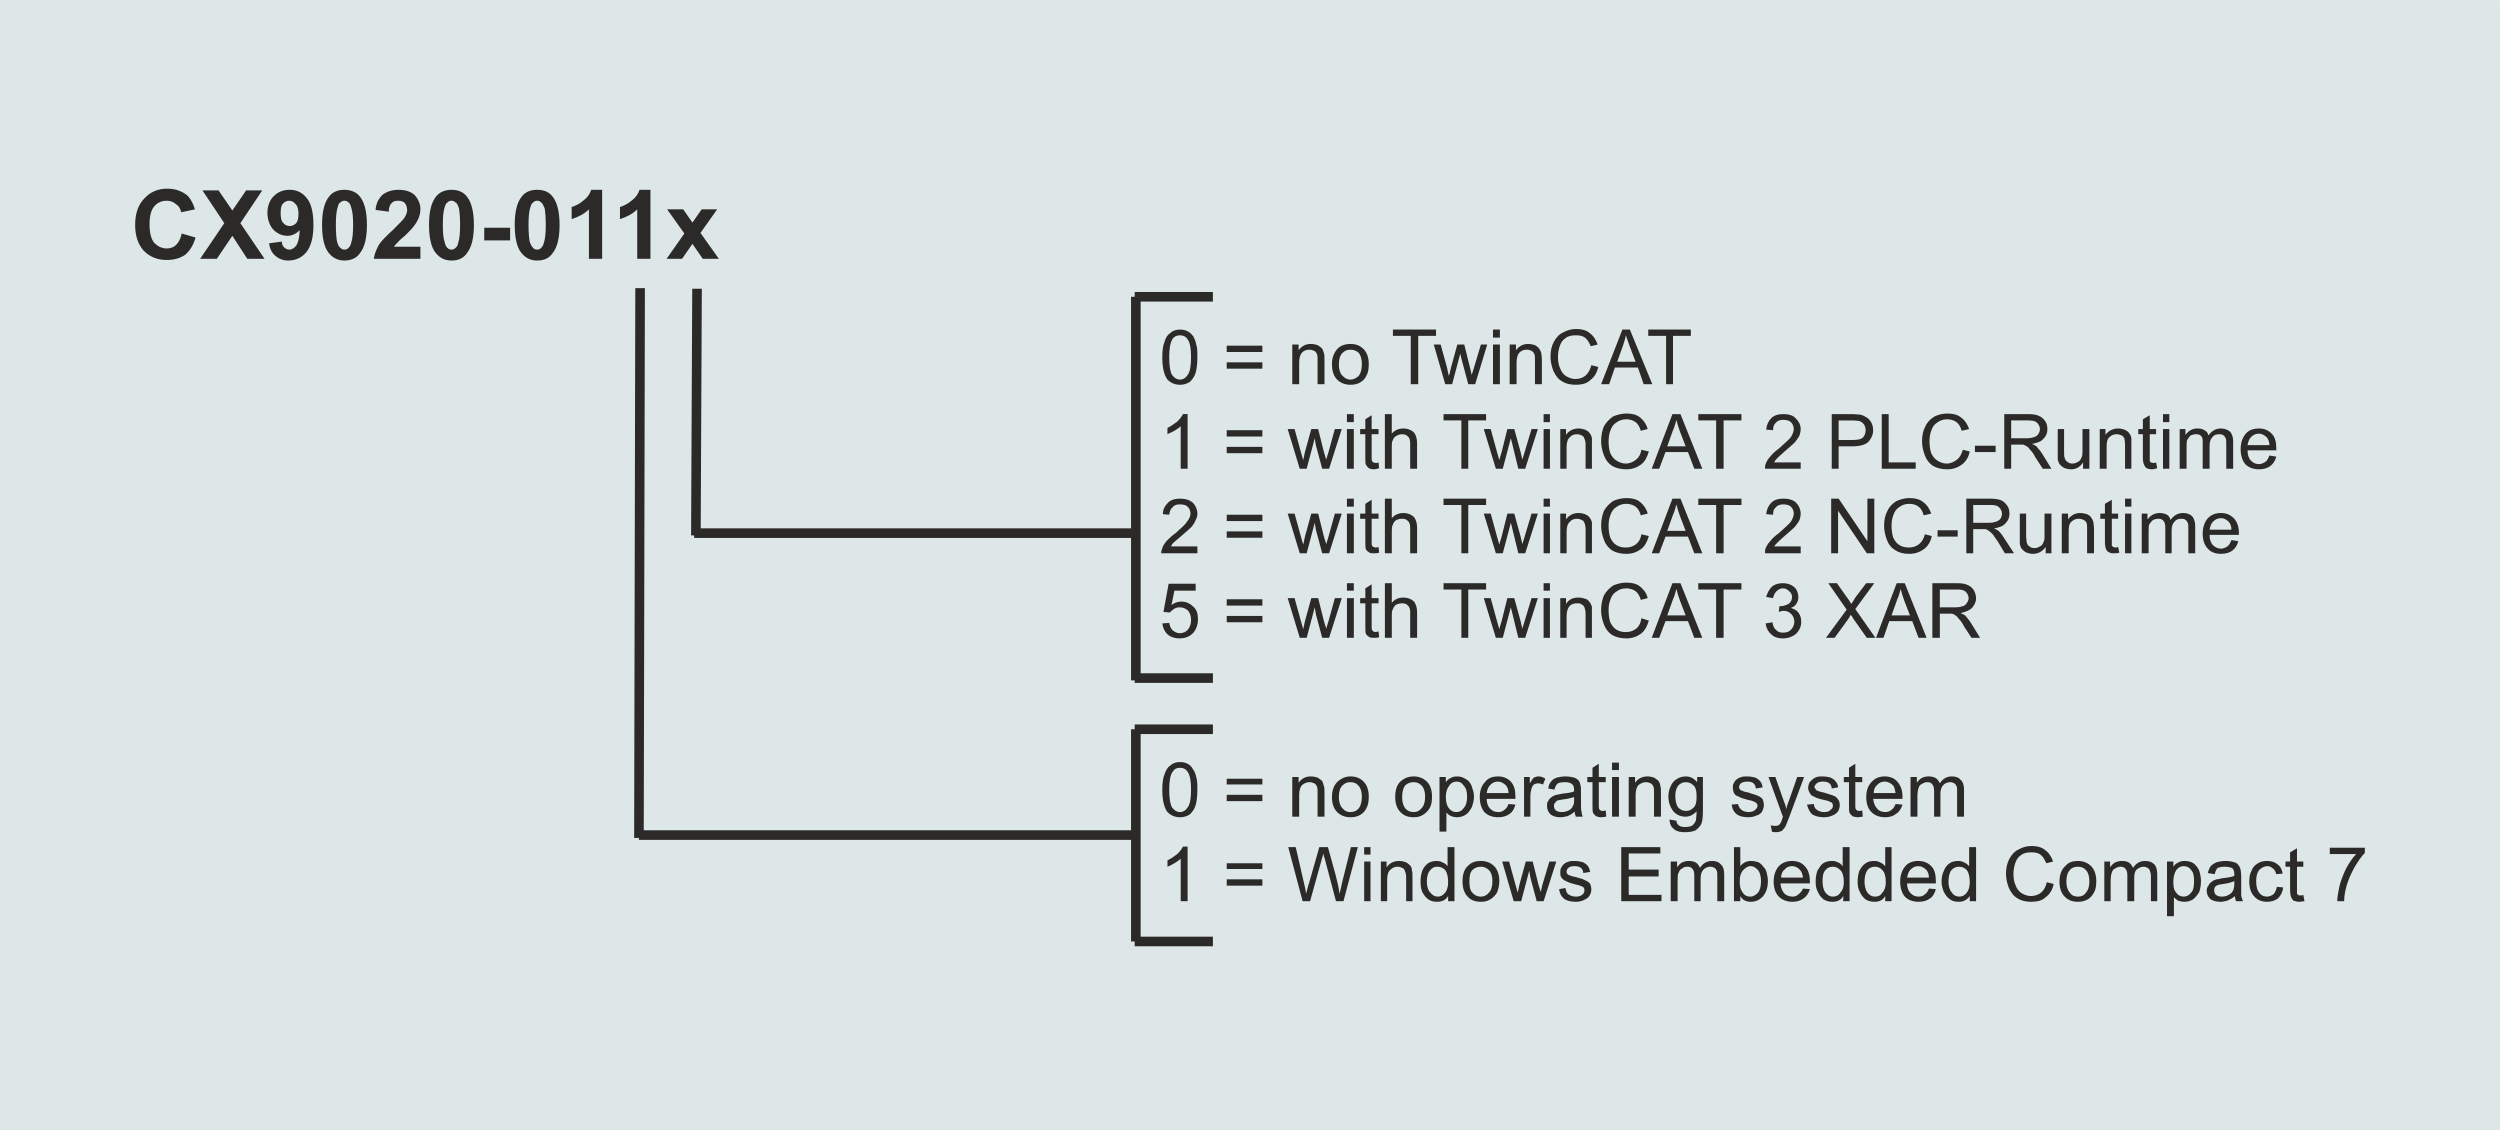 <?xml version="1.0" encoding="UTF-8"?>
<!DOCTYPE svg PUBLIC "-//W3C//DTD SVG 1.1//EN" "http://www.w3.org/Graphics/SVG/1.1/DTD/svg11.dtd">
<!-- Creator: CorelDRAW X6 -->
<svg xmlns="http://www.w3.org/2000/svg" xml:space="preserve" width="9.187cm" height="4.153cm" version="1.1" style="shape-rendering:geometricPrecision; text-rendering:geometricPrecision; image-rendering:optimizeQuality; fill-rule:evenodd; clip-rule:evenodd"
viewBox="0 0 4347 1965"
 xmlns:xlink="http://www.w3.org/1999/xlink">
 <defs>
  <style type="text/css">
   <![CDATA[
    .str0 {stroke:#2B2A29;stroke-width:16.692}
    .fil2 {fill:none}
    .fil0 {fill:#DEE7E7}
    .fil1 {fill:#2B2A29;fill-rule:nonzero}
   ]]>
  </style>
 </defs>
 <g id="Ebene_x0020_1">
  <g id="_2089418928">
   <polygon class="fil0" points="0,0 4347,0 4347,1965 0,1965 "/>
   <g>
    <path class="fil1" d="M316 406l24 7c-4,14 -10,23 -18,30 -9,6 -19,9 -32,9 -16,0 -29,-5 -40,-16 -10,-11 -15,-26 -15,-45 0,-19 5,-35 16,-46 10,-11 23,-17 40,-17 15,0 27,5 36,13 5,6 9,13 12,23l-24 5c-1,-6 -4,-11 -9,-14 -4,-4 -10,-6 -16,-6 -9,0 -16,3 -22,10 -5,6 -8,16 -8,31 0,15 3,26 8,32 6,6 13,10 22,10 6,0 12,-2 16,-6 5,-5 8,-11 10,-20zm32 44l42 -62 -38 -57 28 0 24 35 24 -35 28 0 -38 57 42 62 -30 0 -26 -40 -27 40 -29 0zm120 -27l22 -3c0,5 2,8 4,10 2,2 5,4 9,4 5,0 9,-3 12,-7 3,-4 6,-14 6,-27 -5,6 -13,10 -21,10 -10,0 -18,-4 -25,-11 -6,-7 -10,-17 -10,-29 0,-12 4,-22 11,-29 7,-7 16,-11 28,-11 12,0 22,5 29,14 8,9 12,25 12,47 0,21 -4,37 -12,47 -8,10 -19,15 -32,15 -9,0 -16,-3 -22,-8 -6,-5 -10,-12 -11,-22zm51 -51c0,-7 -1,-13 -5,-17 -3,-4 -7,-6 -11,-6 -5,0 -8,2 -11,5 -3,3 -4,9 -4,16 0,8 1,14 4,17 3,4 7,6 12,6 4,0 8,-2 11,-5 3,-4 4,-9 4,-16zm80 -42c11,0 21,4 27,12 8,10 12,27 12,49 0,23 -4,39 -12,49 -6,9 -16,13 -27,13 -12,0 -21,-5 -28,-14 -7,-9 -11,-25 -11,-48 0,-23 4,-39 12,-49 6,-8 15,-12 27,-12zm0 19c-3,0 -5,1 -7,3 -3,1 -4,5 -5,9 -2,6 -3,16 -3,30 0,14 1,24 2,29 2,6 3,9 6,11 2,2 4,3 7,3 3,0 5,-1 7,-3 2,-2 4,-5 5,-10 2,-6 3,-16 3,-30 0,-14 -1,-23 -3,-29 -1,-5 -3,-9 -5,-10 -2,-2 -4,-3 -7,-3zm132 80l0 21 -81 0c1,-8 4,-15 8,-23 4,-7 13,-16 26,-28 10,-10 17,-17 19,-20 3,-5 5,-9 5,-14 0,-5 -2,-9 -4,-12 -3,-3 -7,-4 -12,-4 -5,0 -8,1 -11,4 -3,3 -5,8 -5,15l-23 -3c1,-12 6,-21 13,-27 7,-5 16,-8 27,-8 12,0 21,3 28,9 6,7 10,15 10,24 0,6 -1,11 -3,16 -2,5 -5,10 -9,15 -3,4 -8,9 -15,16 -8,6 -12,11 -14,13 -2,2 -4,4 -5,6l46 0zm54 -99c12,0 21,4 27,12 8,10 12,27 12,49 0,23 -4,39 -12,49 -6,9 -15,13 -27,13 -12,0 -21,-5 -28,-14 -7,-9 -11,-25 -11,-48 0,-23 4,-39 12,-49 6,-8 16,-12 27,-12zm0 19c-3,0 -5,1 -7,3 -2,1 -4,5 -5,9 -2,6 -3,16 -3,30 0,14 1,24 3,29 1,6 3,9 5,11 2,2 4,3 7,3 3,0 5,-1 7,-3 3,-2 4,-5 5,-10 2,-6 3,-16 3,-30 0,-14 -1,-23 -2,-29 -2,-5 -3,-9 -6,-10 -2,-2 -4,-3 -7,-3zm57 69l0 -22 45 0 0 22 -45 0zm92 -88c12,0 21,4 27,12 8,10 12,27 12,49 0,23 -4,39 -12,49 -6,9 -15,13 -27,13 -12,0 -21,-5 -28,-14 -7,-9 -11,-25 -11,-48 0,-23 4,-39 12,-49 6,-8 15,-12 27,-12zm0 19c-3,0 -5,1 -7,3 -2,1 -4,5 -5,9 -2,6 -3,16 -3,30 0,14 1,24 2,29 2,6 4,9 6,11 2,2 4,3 7,3 3,0 5,-1 7,-3 2,-2 4,-5 5,-10 2,-6 3,-16 3,-30 0,-14 -1,-23 -2,-29 -2,-5 -4,-9 -6,-10 -2,-2 -4,-3 -7,-3zm113 101l-23 0 0 -86c-8,8 -18,13 -30,17l0 -21c6,-2 13,-5 20,-11 7,-5 12,-12 14,-19l19 0 0 120zm84 0l-23 0 0 -86c-8,8 -18,13 -30,17l0 -21c6,-2 13,-5 20,-11 7,-5 12,-12 14,-19l19 0 0 120zm28 0l31 -44 -30 -42 28 0 16 23 16 -23 27 0 -29 41 32 45 -28 0 -18 -26 -18 26 -27 0z"/>
    <g>
     <path class="fil1" d="M2021 621c0,-11 1,-20 4,-27 2,-7 5,-12 10,-15 4,-4 10,-6 17,-6 5,0 9,1 13,3 4,2 7,5 10,9 2,4 4,8 5,14 2,5 2,13 2,22 0,11 -1,20 -3,27 -2,7 -6,12 -10,16 -5,3 -10,5 -17,5 -9,0 -16,-3 -22,-9 -6,-8 -9,-21 -9,-39zm12 0c0,16 2,26 5,31 4,5 8,8 14,8 5,0 10,-3 13,-8 4,-5 6,-15 6,-31 0,-15 -2,-26 -6,-31 -3,-5 -8,-7 -13,-7 -6,0 -10,2 -13,6 -4,6 -6,17 -6,32zm162 -9l-62 0 0 -11 62 0 0 11zm0 29l-62 0 0 -11 62 0 0 11zm52 27l0 -69 11 0 0 10c5,-7 12,-11 21,-11 5,0 8,1 12,2 3,2 6,4 8,6 1,2 2,5 3,8 1,3 1,6 1,12l0 42 -12 0 0 -42c0,-5 0,-8 -1,-10 -1,-3 -3,-5 -5,-6 -2,-1 -5,-2 -8,-2 -5,0 -9,1 -13,5 -3,3 -5,9 -5,17l0 38 -12 0zm69 -35c0,-12 4,-21 11,-28 6,-5 13,-7 21,-7 10,0 17,3 23,9 6,6 9,15 9,26 0,8 -1,15 -4,20 -2,5 -6,9 -11,12 -5,3 -11,4 -17,4 -9,0 -17,-3 -23,-9 -6,-6 -9,-15 -9,-27zm12 1c0,8 2,15 6,19 4,4 8,7 14,7 6,0 11,-3 15,-7 3,-4 5,-11 5,-20 0,-8 -2,-15 -5,-19 -4,-4 -9,-6 -15,-6 -6,0 -10,2 -14,6 -4,4 -6,11 -6,20zm125 34l0 -84 -31 0 0 -11 75 0 0 11 -31 0 0 84 -13 0zm60 0l-20 -69 12 0 11 40 3 14c1,0 2,-5 4,-14l11 -40 12 0 10 40 3 13 4 -13 12 -40 11 0 -21 69 -12 0 -11 -41 -3 -12 -14 53 -12 0zm83 -81l0 -14 12 0 0 14 -12 0zm0 81l0 -69 12 0 0 69 -12 0zm29 0l0 -69 11 0 0 10c5,-7 12,-11 21,-11 4,0 8,1 12,2 3,2 6,4 7,6 2,2 3,5 4,8 0,3 1,6 1,12l0 42 -12 0 0 -42c0,-5 0,-8 -1,-10 -1,-3 -3,-5 -5,-6 -2,-1 -5,-2 -8,-2 -5,0 -9,1 -13,5 -3,3 -5,9 -5,17l0 38 -12 0zm142 -33l12 3c-2,10 -7,18 -14,23 -6,6 -15,8 -25,8 -10,0 -18,-2 -24,-6 -7,-4 -11,-10 -15,-18 -3,-8 -5,-16 -5,-25 0,-10 2,-19 6,-26 4,-7 9,-13 16,-16 7,-4 14,-6 23,-6 9,0 17,2 23,7 7,5 11,12 14,20l-12 3c-3,-7 -6,-12 -10,-15 -4,-3 -9,-4 -16,-4 -7,0 -13,1 -18,5 -5,3 -8,8 -10,14 -2,6 -3,12 -3,18 0,8 1,15 4,21 2,6 6,10 10,13 5,3 11,5 16,5 7,0 13,-2 18,-6 5,-5 8,-10 10,-18zm17 33l37 -95 13 0 39 95 -15 0 -10 -29 -40 0 -10 29 -14 0zm28 -39l32 0 -10 -26c-3,-8 -5,-15 -7,-20 -1,6 -3,12 -5,18l-10 28zm85 39l0 -84 -31 0 0 -11 74 0 0 11 -31 0 0 84 -12 0zm-832 147l-12 0 0 -74c-3,3 -6,5 -11,8 -5,3 -9,4 -12,6l0 -11c6,-3 12,-7 17,-11 5,-5 8,-9 10,-13l8 0 0 95zm130 -56l-62 0 0 -11 62 0 0 11zm0 29l-62 0 0 -11 62 0 0 11zm65 27l-21 -69 12 0 11 40 4 14c0,0 1,-5 3,-14l11 -40 12 0 10 40 4 13 4 -13 11 -40 12 0 -22 69 -12 0 -11 -41 -2 -12 -14 53 -12 0zm82 -81l0 -14 12 0 0 14 -12 0zm0 81l0 -69 12 0 0 69 -12 0zm55 -11l1 10c-3,1 -6,2 -8,2 -5,0 -8,-1 -10,-2 -2,-2 -4,-4 -5,-6 -1,-2 -1,-6 -1,-13l0 -40 -9 0 0 -9 9 0 0 -17 11 -7 0 24 12 0 0 9 -12 0 0 40c0,4 0,6 1,7 0,1 1,1 2,2 1,0 2,1 4,1 1,0 3,0 5,-1zm11 11l0 -95 12 0 0 34c5,-6 12,-9 20,-9 5,0 9,1 13,3 4,2 7,5 8,8 2,4 3,9 3,15l0 44 -12 0 0 -44c0,-5 -1,-10 -4,-12 -2,-3 -6,-4 -10,-4 -4,0 -7,1 -10,3 -3,1 -5,4 -6,7 -2,3 -2,7 -2,12l0 38 -12 0zm133 0l0 -84 -31 0 0 -11 74 0 0 11 -31 0 0 84 -12 0zm60 0l-21 -69 12 0 11 40 4 14c0,0 1,-5 4,-14l10 -40 12 0 11 40 3 13 4 -13 12 -40 11 0 -22 69 -12 0 -10 -41 -3 -12 -14 53 -12 0zm83 -81l0 -14 11 0 0 14 -11 0zm0 81l0 -69 11 0 0 69 -11 0zm29 0l0 -69 10 0 0 10c5,-7 12,-11 22,-11 4,0 8,1 11,2 4,2 6,3 8,6 2,2 3,5 4,8 0,3 0,6 0,12l0 42 -11 0 0 -42c0,-5 -1,-8 -2,-10 -1,-3 -2,-5 -5,-6 -2,-1 -4,-2 -8,-2 -4,0 -9,1 -12,5 -4,3 -6,9 -6,17l0 38 -11 0zm141 -33l13 3c-3,10 -7,18 -14,23 -7,5 -15,8 -25,8 -10,0 -18,-2 -25,-6 -6,-4 -11,-10 -14,-18 -3,-8 -5,-16 -5,-25 0,-10 2,-19 5,-26 4,-7 10,-13 16,-17 7,-3 15,-5 23,-5 10,0 18,2 24,7 6,5 11,12 13,20l-12 3c-2,-7 -5,-12 -9,-15 -4,-3 -10,-5 -16,-5 -7,0 -13,2 -18,6 -5,3 -8,8 -10,14 -2,5 -3,12 -3,18 0,8 1,15 3,21 3,6 6,10 11,13 5,3 10,5 16,5 7,0 13,-3 18,-7 5,-4 8,-10 9,-17zm18 33l36 -95 14 0 38 95 -14 0 -11 -29 -39 0 -11 29 -13 0zm27 -39l32 0 -10 -26c-3,-8 -5,-15 -6,-20 -2,6 -3,12 -6,18l-10 28zm85 39l0 -84 -31 0 0 -11 75 0 0 11 -31 0 0 84 -13 0zm147 -11l0 11 -62 0c0,-3 0,-6 1,-8 2,-5 4,-9 8,-13 3,-4 8,-9 15,-14 10,-9 17,-15 21,-20 3,-5 5,-10 5,-14 0,-5 -2,-9 -5,-12 -3,-3 -8,-4 -13,-4 -5,0 -10,1 -13,5 -4,3 -5,8 -5,13l-12 -1c1,-9 4,-15 9,-20 5,-5 12,-7 21,-7 9,0 17,2 22,8 5,5 8,11 8,18 0,4 -1,8 -2,11 -2,4 -5,8 -8,12 -4,4 -10,9 -18,16 -7,6 -11,10 -13,12 -2,2 -4,4 -5,7l46 0zm54 11l0 -95 35 0c6,0 11,1 15,1 4,1 8,3 11,5 3,2 6,5 8,9 2,4 3,8 3,13 0,8 -3,14 -8,20 -5,5 -14,8 -28,8l-24 0 0 39 -12 0zm12 -50l24 0c9,0 14,-1 18,-4 3,-3 5,-8 5,-13 0,-4 -1,-7 -3,-10 -2,-3 -5,-5 -8,-6 -2,0 -6,-1 -12,-1l-24 0 0 34zm75 50l0 -95 12 0 0 84 47 0 0 11 -59 0zm141 -33l12 3c-2,10 -7,18 -14,23 -7,5 -15,8 -25,8 -10,0 -18,-2 -25,-6 -6,-4 -11,-10 -14,-18 -3,-8 -5,-16 -5,-25 0,-10 2,-19 6,-26 3,-7 9,-13 16,-17 6,-3 14,-5 22,-5 10,0 18,2 24,7 7,5 11,12 14,20l-13 3c-2,-7 -5,-12 -9,-15 -4,-3 -10,-5 -16,-5 -7,0 -13,2 -18,6 -5,3 -8,8 -10,14 -2,5 -3,12 -3,18 0,8 1,15 3,21 3,6 6,10 11,13 5,3 10,5 16,5 7,0 13,-3 18,-7 5,-4 8,-10 10,-17zm21 4l0 -11 36 0 0 11 -36 0zm51 29l0 -95 41 0c9,0 15,1 19,3 5,2 8,5 11,9 3,4 4,9 4,14 0,7 -2,12 -7,17 -4,5 -11,7 -20,9 4,1 6,3 8,4 3,4 7,8 10,13l16 26 -15 0 -13 -20c-3,-6 -6,-10 -9,-13 -2,-3 -4,-5 -6,-6 -2,-1 -4,-2 -6,-3 -1,0 -3,0 -6,0l-15 0 0 42 -12 0zm12 -53l27 0c6,0 10,-1 13,-2 3,-1 6,-3 7,-5 2,-3 3,-6 3,-9 0,-4 -2,-8 -5,-11 -3,-3 -8,-4 -15,-4l-30 0 0 31zm125 53l0 -11c-5,8 -12,12 -21,12 -4,0 -8,-1 -11,-2 -4,-2 -6,-4 -8,-6 -2,-2 -3,-5 -4,-9 0,-2 0,-6 0,-10l0 -43 11 0 0 38c0,6 0,10 1,12 1,3 2,6 5,7 2,2 5,3 8,3 4,0 7,-1 10,-3 3,-1 5,-4 6,-7 2,-3 2,-7 2,-13l0 -37 12 0 0 69 -11 0zm29 0l0 -69 10 0 0 10c5,-7 13,-11 22,-11 4,0 8,1 11,2 4,2 6,3 8,6 2,2 3,5 4,8 0,3 0,6 0,12l0 42 -11 0 0 -42c0,-5 -1,-8 -1,-10 -1,-3 -3,-5 -5,-6 -3,-1 -5,-2 -8,-2 -5,0 -9,1 -13,5 -4,3 -5,9 -5,17l0 38 -12 0zm98 -11l2 10c-3,1 -6,2 -9,2 -4,0 -7,-1 -10,-2 -2,-2 -3,-4 -4,-6 -1,-2 -2,-6 -2,-13l0 -40 -8 0 0 -9 8 0 0 -17 12 -7 0 24 11 0 0 9 -11 0 0 40c0,4 0,6 0,7 1,1 1,1 2,2 1,0 3,1 4,1 2,0 3,0 5,-1zm12 -70l0 -14 11 0 0 14 -11 0zm0 81l0 -69 11 0 0 69 -11 0zm29 0l0 -69 10 0 0 10c3,-3 5,-6 9,-8 3,-2 7,-3 12,-3 5,0 9,1 12,3 4,2 6,5 7,9 6,-8 13,-12 21,-12 7,0 12,2 16,5 4,4 6,10 6,18l0 47 -12 0 0 -43c0,-5 0,-8 -1,-10 -1,-2 -2,-4 -4,-5 -2,-2 -5,-2 -7,-2 -5,0 -9,1 -12,5 -3,3 -5,8 -5,15l0 40 -12 0 0 -45c0,-5 0,-9 -2,-11 -2,-3 -5,-4 -10,-4 -3,0 -6,1 -9,2 -2,2 -4,5 -6,8 -1,3 -1,8 -1,14l0 36 -12 0zm156 -23l12 2c-2,7 -5,12 -10,16 -5,4 -12,6 -20,6 -10,0 -18,-3 -24,-9 -5,-6 -8,-15 -8,-26 0,-11 3,-20 9,-27 5,-6 13,-9 23,-9 9,0 16,3 22,9 6,6 8,15 8,26 0,1 0,2 0,3l-50 0c0,8 2,14 6,18 4,4 8,6 14,6 4,0 8,-2 11,-4 3,-2 5,-6 7,-11zm-38 -18l38 0c0,-6 -2,-10 -4,-13 -4,-4 -9,-7 -14,-7 -6,0 -10,2 -14,6 -3,3 -5,8 -6,14zm-1826 176l0 12 -63 0c0,-3 1,-6 2,-9 1,-4 4,-8 7,-12 4,-4 9,-9 16,-14 10,-9 17,-15 20,-20 4,-5 6,-10 6,-14 0,-5 -2,-9 -5,-12 -3,-3 -8,-4 -13,-4 -6,0 -10,1 -13,5 -4,3 -5,7 -6,13l-11 -1c0,-9 4,-15 9,-20 5,-5 12,-7 21,-7 9,0 16,2 22,7 5,5 8,12 8,19 0,4 -1,8 -3,11 -1,4 -4,8 -7,12 -4,4 -10,9 -18,16 -7,6 -12,10 -14,12 -2,2 -3,4 -4,6l46 0zm113 -44l-62 0 0 -11 62 0 0 11zm0 29l-62 0 0 -11 62 0 0 11zm65 27l-21 -69 12 0 11 40 4 14c0,0 1,-5 3,-14l11 -40 12 0 10 40 4 13 4 -13 11 -40 12 0 -22 69 -12 0 -11 -41 -2 -12 -14 53 -12 0zm82 -81l0 -14 12 0 0 14 -12 0zm0 81l0 -69 12 0 0 69 -12 0zm55 -11l1 10c-3,1 -6,1 -8,1 -5,0 -8,0 -10,-2 -2,-1 -4,-3 -5,-5 -1,-2 -1,-7 -1,-13l0 -40 -9 0 0 -9 9 0 0 -17 11 -7 0 24 12 0 0 9 -12 0 0 40c0,4 0,6 1,7 0,1 1,1 2,2 1,0 2,1 4,1 1,0 3,0 5,-1zm11 11l0 -95 12 0 0 34c5,-6 12,-9 20,-9 5,0 9,1 13,3 4,2 7,5 8,8 2,4 3,9 3,15l0 44 -12 0 0 -44c0,-5 -1,-10 -4,-12 -2,-3 -6,-4 -10,-4 -4,0 -7,1 -10,2 -3,2 -5,5 -6,8 -2,3 -2,7 -2,12l0 38 -12 0zm133 0l0 -84 -31 0 0 -11 74 0 0 11 -31 0 0 84 -12 0zm60 0l-21 -69 12 0 11 40 4 14c0,0 1,-5 4,-14l10 -40 12 0 11 40 3 13 4 -13 12 -40 11 0 -22 69 -12 0 -10 -41 -3 -12 -14 53 -12 0zm83 -81l0 -14 11 0 0 14 -11 0zm0 81l0 -69 11 0 0 69 -11 0zm29 0l0 -69 10 0 0 10c5,-7 12,-11 22,-11 4,0 8,1 11,2 4,2 6,3 8,6 2,2 3,5 4,8 0,3 0,6 0,12l0 42 -11 0 0 -42c0,-5 -1,-8 -2,-11 -1,-2 -2,-4 -5,-5 -2,-1 -4,-2 -8,-2 -4,0 -9,1 -12,5 -4,3 -6,9 -6,17l0 38 -11 0zm141 -33l13 3c-3,10 -7,18 -14,23 -7,5 -15,8 -25,8 -10,0 -18,-2 -25,-6 -6,-4 -11,-10 -14,-18 -3,-8 -5,-16 -5,-25 0,-10 2,-19 5,-26 4,-7 10,-13 16,-17 7,-3 15,-5 23,-5 10,0 18,2 24,7 6,5 11,12 13,20l-12 3c-2,-7 -5,-12 -9,-15 -4,-3 -10,-5 -16,-5 -7,0 -13,2 -18,6 -5,3 -8,8 -10,14 -2,5 -3,11 -3,18 0,8 1,15 3,21 3,6 6,10 11,13 5,3 10,4 16,4 7,0 13,-2 18,-6 5,-4 8,-10 9,-17zm18 33l36 -95 14 0 38 95 -14 0 -11 -29 -39 0 -11 29 -13 0zm27 -39l32 0 -10 -26c-3,-8 -5,-15 -6,-20 -2,6 -3,12 -6,18l-10 28zm85 39l0 -84 -31 0 0 -11 75 0 0 11 -31 0 0 84 -13 0zm147 -12l0 12 -62 0c0,-3 0,-6 1,-9 2,-4 4,-8 8,-12 3,-4 8,-9 15,-14 10,-9 17,-15 21,-20 3,-5 5,-10 5,-14 0,-5 -2,-9 -5,-12 -3,-3 -8,-4 -13,-4 -5,0 -10,1 -13,5 -4,3 -5,7 -5,13l-12 -1c1,-9 4,-15 9,-20 5,-5 12,-7 21,-7 9,0 17,2 22,7 5,5 8,12 8,19 0,4 -1,8 -2,11 -2,4 -5,8 -8,12 -4,4 -10,9 -18,16 -7,6 -11,10 -13,12 -2,2 -4,4 -5,6l46 0zm53 12l0 -95 13 0 50 74 0 -74 12 0 0 95 -13 0 -50 -74 0 74 -12 0zm163 -33l12 3c-2,10 -7,18 -14,23 -7,5 -15,8 -25,8 -10,0 -18,-2 -24,-6 -7,-4 -12,-10 -15,-18 -3,-8 -5,-16 -5,-25 0,-10 2,-19 6,-26 3,-7 9,-13 16,-17 7,-3 14,-5 22,-5 10,0 18,2 24,7 7,5 11,12 14,20l-13 3c-2,-7 -5,-12 -9,-15 -4,-3 -9,-5 -16,-5 -7,0 -13,2 -18,6 -5,3 -8,8 -10,14 -2,5 -3,11 -3,18 0,8 1,15 3,21 3,6 6,10 11,13 5,3 11,4 16,4 7,0 13,-2 18,-6 5,-4 8,-10 10,-17zm22 4l0 -11 35 0 0 11 -35 0zm50 29l0 -95 41 0c9,0 15,1 20,3 4,2 7,5 10,9 3,4 4,9 4,14 0,7 -2,12 -7,17 -4,5 -11,7 -20,9 4,1 6,3 8,4 4,4 7,8 10,13l17 26 -16 0 -12 -20c-4,-6 -7,-10 -9,-13 -3,-3 -5,-5 -7,-6 -2,-2 -4,-2 -5,-3 -2,0 -4,0 -7,0l-15 0 0 42 -12 0zm12 -53l27 0c6,0 10,-1 13,-2 3,-1 6,-3 8,-6 1,-2 2,-5 2,-8 0,-4 -2,-8 -5,-11 -3,-3 -8,-4 -15,-4l-30 0 0 31zm126 53l0 -11c-6,8 -13,12 -22,12 -4,0 -8,-1 -11,-2 -4,-2 -6,-4 -8,-6 -2,-2 -3,-5 -4,-9 0,-2 0,-6 0,-10l0 -43 11 0 0 38c0,6 1,10 1,12 1,3 2,6 5,7 2,2 5,3 8,3 4,0 7,-1 10,-3 3,-1 5,-4 6,-7 2,-3 2,-7 2,-13l0 -37 12 0 0 69 -10 0zm28 0l0 -69 11 0 0 10c5,-7 12,-11 21,-11 4,0 8,1 12,2 3,2 6,3 7,6 2,2 3,5 4,8 0,3 1,6 1,12l0 42 -12 0 0 -42c0,-5 0,-8 -1,-11 -1,-2 -3,-4 -5,-5 -2,-1 -5,-2 -8,-2 -5,0 -9,1 -13,5 -4,3 -5,9 -5,17l0 38 -12 0zm98 -11l2 10c-3,1 -6,1 -9,1 -4,0 -7,0 -9,-2 -3,-1 -4,-3 -5,-5 -1,-2 -2,-7 -2,-13l0 -40 -8 0 0 -9 8 0 0 -17 12 -7 0 24 11 0 0 9 -11 0 0 40c0,4 0,6 0,7 1,1 2,1 2,2 1,0 3,1 4,1 2,0 3,0 5,-1zm12 -70l0 -14 11 0 0 14 -11 0zm0 81l0 -69 11 0 0 69 -11 0zm29 0l0 -69 10 0 0 10c3,-3 5,-6 9,-8 4,-2 8,-3 12,-3 5,0 9,1 13,3 3,2 5,5 6,9 6,-8 13,-12 22,-12 6,0 12,2 15,5 4,4 6,10 6,18l0 47 -12 0 0 -43c0,-5 0,-8 -1,-10 -1,-2 -2,-4 -4,-5 -2,-2 -4,-2 -7,-2 -5,0 -9,1 -12,5 -3,3 -5,8 -5,15l0 40 -11 0 0 -45c0,-5 -1,-9 -3,-11 -2,-3 -5,-4 -9,-4 -4,0 -7,1 -9,2 -3,2 -5,5 -7,8 -1,3 -1,8 -1,14l0 36 -12 0zm156 -23l12 2c-2,7 -5,12 -10,16 -5,4 -12,6 -20,6 -10,0 -18,-3 -23,-9 -6,-6 -9,-15 -9,-26 0,-11 3,-20 9,-27 6,-6 13,-9 23,-9 9,0 16,3 22,9 6,6 9,15 9,26 0,1 0,2 0,3l-51 0c0,8 2,14 6,18 4,4 9,6 14,6 4,0 8,-2 11,-4 3,-2 5,-6 7,-11zm-38 -18l38 0c0,-6 -2,-10 -4,-13 -4,-4 -8,-7 -14,-7 -6,0 -10,2 -14,6 -3,3 -5,8 -6,14zm-1821 163l12 -1c1,6 3,10 6,13 4,3 8,5 12,5 6,0 11,-2 15,-7 3,-4 5,-9 5,-16 0,-7 -2,-12 -5,-16 -4,-4 -9,-6 -15,-6 -4,0 -7,1 -10,3 -3,2 -5,4 -7,6l-11 -1 9 -49 47 0 0 12 -37 0 -5 25c5,-4 11,-6 17,-6 8,0 15,3 21,9 6,5 8,13 8,22 0,8 -2,15 -7,22 -6,7 -14,11 -25,11 -8,0 -15,-2 -21,-7 -5,-5 -8,-11 -9,-19zm174 -31l-62 0 0 -11 62 0 0 11zm0 29l-62 0 0 -11 62 0 0 11zm65 27l-21 -69 12 0 11 40 4 14c0,0 1,-5 3,-14l11 -40 12 0 10 40 4 13 4 -13 11 -40 12 0 -22 69 -12 0 -11 -41 -2 -12 -14 53 -12 0zm82 -82l0 -13 12 0 0 13 -12 0zm0 82l0 -69 12 0 0 69 -12 0zm55 -11l1 10c-3,1 -6,1 -8,1 -5,0 -8,0 -10,-2 -2,-1 -4,-3 -5,-5 -1,-2 -1,-7 -1,-13l0 -40 -9 0 0 -9 9 0 0 -17 11 -7 0 24 12 0 0 9 -12 0 0 40c0,3 0,6 1,7 0,0 1,1 2,2 1,0 2,1 4,1 1,0 3,-1 5,-1zm11 11l0 -95 12 0 0 34c5,-6 12,-9 20,-9 5,0 9,1 13,3 4,2 7,5 8,8 2,4 3,9 3,15l0 44 -12 0 0 -44c0,-5 -1,-10 -4,-12 -2,-3 -6,-4 -10,-4 -4,0 -7,1 -10,2 -3,2 -5,5 -6,8 -2,3 -2,7 -2,12l0 38 -12 0zm133 0l0 -84 -31 0 0 -11 74 0 0 11 -31 0 0 84 -12 0z"/>
     <path class="fil1" d="M2601 1109l-21 -69 12 0 11 40 4 14c0,0 1,-5 4,-14l10 -40 12 0 11 40 3 13 4 -13 12 -40 11 0 -22 69 -12 0 -10 -41 -3 -12 -14 53 -12 0zm83 -82l0 -13 11 0 0 13 -11 0zm0 82l0 -69 11 0 0 69 -11 0zm29 0l0 -69 10 0 0 10c5,-8 12,-11 22,-11 4,0 8,1 11,2 4,1 6,3 8,6 2,2 3,5 4,8 0,2 0,6 0,12l0 42 -11 0 0 -42c0,-5 -1,-8 -2,-11 -1,-2 -2,-4 -5,-5 -2,-2 -4,-2 -8,-2 -4,0 -9,1 -12,4 -4,4 -6,10 -6,18l0 38 -11 0zm141 -34l13 4c-3,10 -7,18 -14,23 -7,5 -15,8 -25,8 -10,0 -18,-2 -25,-6 -6,-4 -11,-10 -14,-18 -3,-8 -5,-16 -5,-25 0,-10 2,-19 5,-26 4,-7 10,-13 16,-17 7,-3 15,-5 23,-5 10,0 18,2 24,7 6,5 11,11 13,20l-12 3c-2,-7 -5,-12 -9,-15 -4,-3 -10,-5 -16,-5 -7,0 -13,2 -18,6 -5,3 -8,8 -10,14 -2,5 -3,11 -3,18 0,8 1,15 3,21 3,6 6,10 11,13 5,3 10,4 16,4 7,0 13,-2 18,-6 5,-4 8,-10 9,-18zm18 34l36 -95 14 0 38 95 -14 0 -11 -29 -39 0 -11 29 -13 0zm27 -39l32 0 -10 -26c-3,-8 -5,-15 -6,-20 -2,6 -3,12 -6,18l-10 28zm85 39l0 -84 -31 0 0 -11 75 0 0 11 -31 0 0 84 -13 0zm86 -25l12 -2c1,7 3,11 7,14 3,3 7,4 11,4 6,0 10,-1 14,-5 4,-4 6,-9 6,-14 0,-5 -2,-10 -5,-13 -4,-4 -8,-6 -14,-6 -2,0 -5,1 -8,2l1 -10c1,0 2,0 2,0 5,0 10,-2 14,-4 4,-3 6,-7 6,-12 0,-4 -2,-8 -5,-10 -3,-3 -6,-5 -11,-5 -4,0 -8,2 -11,5 -3,3 -5,7 -6,12l-12 -2c2,-7 5,-13 10,-18 5,-4 11,-6 19,-6 5,0 10,1 14,3 4,2 8,5 10,9 2,4 3,8 3,12 0,4 -1,8 -3,11 -2,4 -5,6 -10,8 6,2 10,4 13,8 3,4 5,9 5,16 0,8 -3,15 -9,21 -6,5 -14,8 -23,8 -8,0 -15,-2 -20,-7 -6,-5 -9,-12 -10,-19zm105 25l36 -49 -32 -46 15 0 17 24c4,5 6,9 8,12 2,-3 5,-7 7,-11l19 -25 14 0 -33 45 35 50 -15 0 -24 -34c-1,-2 -2,-4 -4,-6 -2,3 -3,6 -4,7l-24 33 -15 0zm87 0l36 -95 14 0 38 95 -14 0 -11 -29 -40 0 -10 29 -13 0zm27 -39l32 0 -10 -26c-3,-8 -5,-15 -6,-20 -2,6 -3,12 -6,18l-10 28zm71 39l0 -95 42 0c9,0 15,1 19,3 5,2 8,5 11,9 2,4 4,9 4,14 0,7 -3,12 -7,17 -4,4 -11,7 -20,9 3,1 6,3 8,4 3,4 7,8 10,13l16 26 -15 0 -13 -20c-3,-6 -6,-10 -9,-13 -2,-3 -4,-5 -6,-6 -2,-2 -4,-2 -6,-3 -1,0 -3,0 -7,0l-14 0 0 42 -13 0zm13 -53l27 0c5,0 10,-1 13,-2 3,-1 6,-3 7,-6 2,-2 3,-5 3,-8 0,-4 -2,-8 -5,-11 -3,-3 -8,-4 -15,-4l-30 0 0 31z"/>
    </g>
    <line class="fil2 str0" x1="1212" y1="502" x2="1210" y2= "931" />
    <line class="fil2 str0" x1="1207" y1="927" x2="1970" y2= "927" />
    <line class="fil2 str0" x1="1973" y1="516" x2="2109" y2= "516" />
    <line class="fil2 str0" x1="1975" y1="1183" x2="1975" y2= "516" />
    <line class="fil2 str0" x1="1973" y1="1179" x2="2109" y2= "1179" />
    <g>
     <path class="fil1" d="M2021 1373c0,-11 1,-20 4,-27 2,-6 5,-12 10,-15 4,-4 10,-6 17,-6 5,0 9,1 13,3 4,2 7,5 9,9 3,4 5,9 6,14 2,6 2,13 2,22 0,11 -1,20 -3,27 -2,7 -6,12 -10,16 -5,3 -10,5 -17,5 -9,0 -16,-3 -22,-9 -6,-8 -9,-21 -9,-39zm12 0c0,16 2,26 5,31 4,5 8,8 14,8 5,0 10,-3 13,-8 4,-5 6,-15 6,-31 0,-15 -2,-26 -6,-31 -3,-5 -8,-7 -13,-7 -6,0 -10,2 -13,7 -4,5 -6,16 -6,31zm162 -9l-62 0 0 -10 62 0 0 10zm0 29l-62 0 0 -11 62 0 0 11zm52 27l0 -69 11 0 0 10c5,-7 12,-11 21,-11 5,0 8,1 12,2 3,2 6,4 8,6 1,2 2,5 3,9 1,2 1,5 1,11l0 42 -12 0 0 -42c0,-4 0,-8 -1,-10 -1,-3 -3,-5 -5,-6 -2,-1 -5,-2 -8,-2 -5,0 -9,2 -13,5 -3,3 -5,9 -5,17l0 38 -12 0zm69 -34c0,-13 4,-22 11,-28 6,-5 13,-8 21,-8 10,0 17,3 23,9 6,6 9,15 9,26 0,8 -1,15 -4,20 -2,5 -6,9 -11,12 -5,3 -11,4 -17,4 -9,0 -17,-3 -23,-9 -6,-6 -9,-15 -9,-26zm12 0c0,8 2,15 6,19 4,5 8,7 14,7 6,0 11,-2 15,-7 3,-4 5,-11 5,-20 0,-8 -2,-15 -6,-19 -3,-4 -8,-6 -14,-6 -6,0 -10,2 -14,6 -4,4 -6,11 -6,20zm98 0c0,-13 3,-22 10,-28 6,-5 13,-8 22,-8 9,0 17,3 23,9 6,6 9,15 9,26 0,8 -1,15 -4,20 -3,5 -7,9 -12,12 -5,3 -10,4 -16,4 -10,0 -17,-3 -23,-9 -6,-6 -9,-15 -9,-26zm12 0c0,8 2,15 5,19 4,5 9,7 15,7 6,0 10,-2 14,-7 4,-4 6,-11 6,-20 0,-8 -2,-15 -6,-19 -4,-4 -8,-6 -14,-6 -6,0 -11,2 -15,6 -3,4 -5,11 -5,20zm65 60l0 -95 11 0 0 9c2,-3 5,-6 8,-7 3,-2 7,-3 12,-3 6,0 11,2 15,5 5,2 8,7 10,12 2,6 4,12 4,18 0,7 -2,13 -4,19 -3,5 -6,10 -11,13 -5,3 -10,4 -15,4 -4,0 -7,-1 -10,-2 -4,-2 -6,-4 -8,-6l0 33 -12 0zm11 -60c0,9 2,15 5,19 4,5 8,7 13,7 5,0 10,-2 13,-7 4,-4 6,-11 6,-20 0,-9 -2,-15 -6,-19 -3,-5 -7,-7 -12,-7 -5,0 -10,2 -13,7 -4,5 -6,11 -6,20zm109 12l12 1c-2,7 -5,13 -10,16 -5,4 -12,6 -20,6 -10,0 -18,-3 -24,-9 -5,-6 -8,-15 -8,-26 0,-11 3,-20 9,-26 5,-7 13,-10 23,-10 9,0 16,3 22,9 6,7 8,15 8,26 0,1 0,2 0,4l-50 0c0,7 2,13 6,17 4,4 8,6 14,6 4,0 8,-1 11,-4 3,-2 5,-5 7,-10zm-38 -19l38 0c0,-6 -2,-10 -4,-13 -4,-4 -9,-7 -14,-7 -6,0 -10,2 -14,6 -3,3 -5,8 -6,14zm65 41l0 -69 10 0 0 11c3,-5 5,-8 7,-10 3,-1 5,-2 8,-2 4,0 8,1 12,4l-4 10c-3,-1 -6,-2 -9,-2 -2,0 -5,1 -7,2 -2,2 -3,4 -4,7 -1,4 -2,8 -2,13l0 36 -11 0zm88 -9c-4,4 -8,6 -12,8 -4,1 -9,2 -13,2 -8,0 -13,-2 -17,-5 -4,-4 -6,-9 -6,-14 0,-4 0,-7 2,-9 1,-3 3,-5 6,-7 2,-2 5,-3 8,-4 2,0 6,-1 10,-2 10,-1 17,-2 21,-4 0,-1 0,-2 0,-3 0,-4 -1,-8 -3,-9 -3,-3 -7,-4 -13,-4 -6,0 -10,1 -12,2 -3,2 -5,6 -6,11l-11 -2c1,-5 2,-9 5,-12 2,-3 5,-5 10,-7 4,-1 10,-2 15,-2 6,0 11,1 15,2 3,1 6,3 8,5 1,2 3,5 3,8 1,2 1,6 1,11l0 15c0,11 0,18 1,20 0,3 1,6 2,9l-12 0c-1,-3 -2,-6 -2,-9zm-1 -25c-4,1 -10,3 -19,4 -5,1 -8,1 -10,2 -2,1 -3,2 -4,4 -2,2 -2,3 -2,5 0,3 1,6 3,8 3,2 6,3 11,3 4,0 8,-1 12,-3 3,-2 6,-4 7,-8 2,-2 2,-6 2,-11l0 -4zm55 23l1 11c-3,0 -6,1 -8,1 -5,0 -8,-1 -10,-2 -2,-2 -4,-3 -5,-6 -1,-2 -1,-6 -1,-13l0 -40 -9 0 0 -9 9 0 0 -16 11 -7 0 23 12 0 0 9 -12 0 0 40c0,4 0,6 1,7 0,1 1,1 2,2 1,1 2,1 4,1 1,0 3,0 5,-1zm11 -70l0 -13 12 0 0 13 -12 0zm0 81l0 -69 12 0 0 69 -12 0zm29 0l0 -69 11 0 0 10c5,-7 12,-11 22,-11 4,0 7,1 11,2 3,2 6,4 8,6 1,2 3,5 3,9 1,2 1,5 1,11l0 42 -12 0 0 -42c0,-4 0,-8 -1,-10 -1,-3 -3,-5 -5,-6 -2,-1 -5,-2 -8,-2 -5,0 -9,2 -13,5 -3,3 -5,9 -5,17l0 38 -12 0zm71 5l12 2c0,3 1,6 4,8 2,2 6,3 11,3 6,0 10,-1 13,-3 3,-3 5,-6 6,-9 0,-3 1,-8 1,-15 -6,6 -12,9 -19,9 -10,0 -17,-4 -22,-10 -5,-7 -8,-15 -8,-25 0,-6 1,-12 4,-18 2,-5 5,-9 10,-12 4,-3 10,-5 16,-5 8,0 14,3 20,10l0 -9 10 0 0 59c0,11 -1,19 -3,23 -2,4 -6,8 -10,11 -5,2 -11,3 -18,3 -8,0 -14,-1 -19,-5 -5,-4 -8,-9 -8,-17zm10 -41c0,9 2,16 5,20 4,4 8,6 14,6 5,0 9,-2 13,-6 4,-4 5,-10 5,-19 0,-9 -1,-15 -5,-19 -4,-4 -8,-6 -14,-6 -5,0 -9,2 -13,6 -3,4 -5,10 -5,18zm98 15l11 -1c1,4 3,8 6,10 2,2 7,4 12,4 5,0 9,-1 12,-4 2,-2 4,-4 4,-7 0,-3 -2,-5 -4,-6 -2,-1 -5,-3 -12,-4 -8,-2 -14,-4 -17,-6 -4,-1 -6,-3 -8,-6 -1,-3 -2,-6 -2,-9 0,-3 0,-6 2,-9 1,-2 3,-5 5,-6 2,-2 5,-3 8,-4 3,-1 6,-1 10,-1 5,0 10,1 14,2 4,2 7,4 9,7 2,2 3,6 4,10l-12 2c0,-4 -2,-7 -4,-9 -2,-2 -6,-3 -10,-3 -6,0 -9,1 -12,3 -2,2 -3,4 -3,6 0,2 0,3 1,4 1,2 3,3 5,3 1,1 4,2 10,3 8,3 14,4 17,6 3,1 6,3 8,6 1,2 2,6 2,10 0,3 -1,7 -3,11 -2,3 -5,6 -10,7 -4,2 -9,3 -14,3 -9,0 -16,-2 -20,-5 -5,-4 -8,-9 -9,-17zm70 47l-2 -11c3,1 5,1 7,1 2,0 5,0 6,-1 2,-1 3,-2 4,-4 1,-1 2,-4 3,-8 1,-1 1,-2 1,-3l-25 -69 12 0 14 40c2,5 4,10 5,16 1,-6 3,-11 5,-16l14 -40 12 0 -26 70c-3,7 -5,13 -6,15 -2,4 -5,7 -7,9 -3,1 -6,2 -10,2 -2,0 -5,0 -7,-1zm61 -47l12 -1c0,4 2,8 5,10 3,2 7,4 12,4 6,0 10,-1 12,-4 3,-2 4,-4 4,-7 0,-3 -1,-5 -3,-6 -2,-1 -6,-3 -12,-4 -9,-2 -15,-4 -18,-6 -3,-1 -6,-3 -7,-6 -2,-3 -3,-6 -3,-9 0,-3 1,-6 2,-9 2,-2 4,-5 6,-6 2,-2 4,-3 7,-4 3,-1 7,-1 10,-1 6,0 10,1 14,2 4,2 7,4 9,7 2,2 4,6 4,10l-11 2c0,-4 -2,-7 -4,-9 -3,-2 -6,-3 -11,-3 -5,0 -9,1 -11,3 -2,2 -4,4 -4,6 0,2 1,3 2,4 1,2 2,3 4,3 1,1 5,2 10,3 9,3 14,4 18,6 3,1 5,3 7,6 2,2 3,6 3,10 0,3 -1,7 -3,11 -3,3 -6,6 -10,7 -4,2 -9,3 -15,3 -8,0 -15,-2 -20,-5 -4,-4 -7,-9 -9,-17zm96 10l1 11c-3,0 -6,1 -8,1 -5,0 -8,-1 -10,-2 -2,-2 -4,-3 -5,-6 -1,-2 -1,-6 -1,-13l0 -40 -9 0 0 -9 9 0 0 -16 11 -7 0 23 12 0 0 9 -12 0 0 40c0,4 0,6 1,7 0,1 1,1 2,2 1,1 2,1 4,1 1,0 3,0 5,-1zm58 -11l12 1c-2,7 -6,13 -11,16 -5,4 -11,6 -19,6 -10,0 -18,-3 -24,-9 -6,-6 -9,-15 -9,-26 0,-11 3,-20 9,-26 6,-7 14,-10 23,-10 9,0 17,3 22,9 6,7 9,15 9,26 0,1 0,2 0,4l-51 0c1,7 3,13 7,17 3,4 8,6 14,6 4,0 8,-1 11,-4 3,-2 5,-5 7,-10zm-38 -19l38 0c-1,-6 -2,-10 -4,-13 -4,-4 -9,-7 -15,-7 -5,0 -10,2 -13,6 -4,3 -6,8 -6,14zm64 41l0 -69 11 0 0 10c2,-3 5,-6 8,-8 4,-2 8,-3 12,-3 5,0 10,1 13,3 3,2 5,5 7,9 5,-8 12,-12 21,-12 7,0 12,2 15,6 4,3 6,9 6,17l0 47 -12 0 0 -43c0,-5 0,-8 -1,-10 -1,-2 -2,-4 -4,-5 -2,-1 -4,-2 -7,-2 -5,0 -9,2 -12,5 -3,3 -5,8 -5,15l0 40 -11 0 0 -45c0,-5 -1,-9 -3,-11 -2,-3 -5,-4 -9,-4 -3,0 -6,1 -9,3 -3,1 -5,4 -6,7 -1,3 -2,8 -2,14l0 36 -12 0zm-1257 147l-12 0 0 -74c-3,3 -6,5 -11,8 -5,3 -9,5 -12,6l0 -11c6,-3 12,-7 17,-11 5,-5 8,-9 10,-13l8 0 0 95zm130 -56l-62 0 0 -10 62 0 0 10zm0 29l-62 0 0 -11 62 0 0 11zm70 27l-25 -94 13 0 14 61c2,7 3,13 4,20 3,-11 4,-16 5,-18l18 -63 15 0 13 47c3,12 6,23 7,34 2,-6 3,-13 5,-21l15 -60 12 0 -25 94 -13 0 -19 -72c-2,-6 -3,-10 -3,-11 -1,4 -2,8 -3,11l-20 72 -13 0zm107 -81l0 -13 11 0 0 13 -11 0zm0 81l0 -69 11 0 0 69 -11 0zm29 0l0 -69 10 0 0 10c5,-7 12,-11 22,-11 4,0 8,1 11,2 4,2 6,4 8,6 2,2 3,5 3,9 1,2 1,5 1,11l0 42 -11 0 0 -42c0,-4 -1,-8 -2,-10 -1,-3 -2,-5 -5,-6 -2,-1 -5,-2 -8,-2 -5,0 -9,2 -12,5 -4,3 -6,9 -6,17l0 38 -11 0zm117 0l0 -9c-4,7 -11,10 -19,10 -6,0 -11,-1 -15,-4 -5,-3 -8,-8 -11,-13 -2,-5 -3,-11 -3,-18 0,-7 1,-13 3,-19 2,-5 6,-10 10,-13 5,-3 10,-4 15,-4 4,0 8,1 11,3 4,1 6,4 8,6l0 -33 12 0 0 94 -11 0zm-37 -34c0,8 2,15 6,19 4,5 8,7 13,7 5,0 9,-2 13,-7 3,-4 5,-10 5,-18 0,-10 -2,-17 -5,-21 -4,-4 -8,-6 -14,-6 -5,0 -9,2 -12,6 -4,4 -6,11 -6,20zm62 0c0,-13 3,-22 10,-28 6,-6 13,-8 22,-8 9,0 17,3 23,9 6,6 9,15 9,26 0,8 -2,15 -4,20 -3,5 -7,9 -12,12 -5,3 -10,4 -16,4 -10,0 -18,-3 -23,-9 -6,-6 -9,-15 -9,-26zm12 0c0,8 1,15 5,19 4,5 9,7 15,7 5,0 10,-2 14,-7 4,-4 6,-11 6,-20 0,-8 -2,-15 -6,-19 -4,-4 -9,-6 -14,-6 -6,0 -11,2 -15,6 -4,4 -5,11 -5,20zm77 34l-20 -69 12 0 11 40 4 14c0,0 1,-5 3,-14l11 -40 12 0 10 40 4 13 3 -13 12 -40 12 0 -22 69 -12 0 -11 -41 -2 -12 -14 53 -13 0zm79 -21l11 -2c1,5 2,9 5,11 3,2 7,4 13,4 5,0 9,-1 12,-4 2,-2 3,-4 3,-7 0,-3 -1,-5 -3,-6 -2,-1 -6,-3 -12,-4 -8,-2 -14,-4 -17,-6 -4,-1 -6,-4 -8,-6 -2,-3 -2,-6 -2,-9 0,-3 0,-6 2,-9 1,-2 3,-5 5,-6 2,-2 5,-3 8,-4 3,-1 6,-1 10,-1 5,0 10,1 14,2 4,2 7,4 9,7 2,2 3,6 4,10l-12 2c0,-4 -2,-7 -4,-9 -3,-2 -6,-3 -11,-3 -5,0 -9,1 -11,3 -2,2 -3,4 -3,6 0,2 0,3 1,4 1,2 3,3 5,3 1,1 4,2 10,3 8,2 14,4 17,6 3,1 6,3 8,6 1,2 2,6 2,10 0,3 -1,7 -3,10 -2,4 -6,6 -10,8 -4,2 -9,3 -14,3 -9,0 -16,-2 -20,-5 -5,-4 -8,-9 -9,-17zm108 21l0 -94 68 0 0 11 -55 0 0 28 52 0 0 12 -52 0 0 32 57 0 0 11 -70 0zm86 0l0 -69 11 0 0 10c2,-3 5,-6 8,-8 4,-2 8,-3 12,-3 5,0 10,1 13,3 3,2 5,5 7,9 5,-8 12,-12 21,-12 7,0 12,2 15,6 4,3 6,9 6,17l0 47 -12 0 0 -43c0,-5 0,-8 -1,-10 -1,-2 -2,-4 -4,-5 -2,-1 -4,-2 -7,-2 -5,0 -9,2 -12,5 -3,3 -5,8 -5,15l0 40 -11 0 0 -45c0,-5 -1,-9 -3,-11 -2,-3 -5,-4 -9,-4 -4,0 -7,1 -9,3 -3,1 -5,4 -6,7 -2,3 -2,8 -2,14l0 36 -12 0zm121 0l-11 0 0 -94 11 0 0 33c5,-6 11,-9 19,-9 4,0 8,1 12,2 4,2 7,5 9,8 3,3 5,6 6,11 1,4 2,9 2,14 0,11 -3,20 -9,27 -6,6 -12,9 -21,9 -8,0 -14,-3 -18,-10l0 9zm-1 -35c0,8 1,14 4,18 3,6 8,9 14,9 6,0 10,-3 14,-7 3,-4 5,-11 5,-20 0,-8 -2,-15 -5,-19 -4,-4 -8,-7 -13,-7 -5,0 -9,3 -13,7 -4,4 -6,11 -6,19zm110 13l12 1c-2,7 -6,13 -11,16 -5,4 -11,6 -19,6 -10,0 -18,-3 -24,-9 -6,-6 -9,-15 -9,-26 0,-11 3,-20 9,-27 6,-6 14,-9 23,-9 9,0 17,3 22,9 6,6 9,15 9,26 0,1 0,2 0,4l-51 0c0,7 3,13 6,17 4,4 9,6 15,6 4,0 7,-1 10,-4 3,-2 6,-5 8,-10zm-38 -19l38 0c-1,-6 -2,-10 -5,-13 -3,-4 -8,-7 -14,-7 -5,0 -10,2 -13,6 -4,3 -6,8 -6,14zm108 41l0 -9c-4,7 -10,10 -19,10 -5,0 -10,-1 -15,-4 -4,-3 -8,-8 -10,-13 -3,-5 -4,-11 -4,-18 0,-7 1,-13 3,-19 3,-5 6,-10 10,-13 5,-3 10,-4 16,-4 4,0 7,1 11,3 3,1 5,4 7,6l0 -33 12 0 0 94 -11 0zm-36 -34c0,8 2,15 5,19 4,5 8,7 13,7 5,0 10,-2 13,-7 4,-4 6,-10 6,-18 0,-10 -2,-17 -6,-21 -4,-4 -8,-6 -13,-6 -5,0 -10,2 -13,6 -4,4 -5,11 -5,20zm109 34l0 -9c-4,7 -10,10 -19,10 -5,0 -10,-1 -15,-4 -4,-3 -8,-8 -10,-13 -3,-5 -4,-11 -4,-18 0,-7 1,-13 3,-19 3,-5 6,-10 11,-13 4,-3 9,-4 15,-4 4,0 8,1 11,3 3,1 6,4 8,6l0 -33 11 0 0 94 -11 0zm-36 -34c0,8 2,15 5,19 4,5 8,7 13,7 6,0 10,-2 13,-7 4,-4 6,-10 6,-18 0,-10 -2,-17 -6,-21 -3,-4 -8,-6 -13,-6 -5,0 -10,2 -13,6 -3,4 -5,11 -5,20zm112 12l12 1c-2,7 -5,13 -10,16 -5,4 -12,6 -20,6 -10,0 -18,-3 -24,-9 -5,-6 -8,-15 -8,-26 0,-11 3,-20 9,-27 5,-6 13,-9 22,-9 10,0 17,3 23,9 6,6 8,15 8,26 0,1 0,2 0,4l-50 0c0,7 2,13 6,17 4,4 8,6 14,6 4,0 8,-1 11,-4 3,-2 5,-5 7,-10zm-38 -19l38 0c0,-6 -2,-10 -4,-13 -4,-4 -9,-7 -14,-7 -6,0 -10,2 -14,6 -3,3 -5,8 -6,14z"/>
     <path class="fil1" d="M3425 1567l0 -9c-5,7 -11,10 -19,10 -6,0 -11,-1 -15,-4 -5,-3 -8,-8 -11,-13 -2,-5 -4,-11 -4,-18 0,-7 1,-13 4,-19 2,-5 5,-10 10,-13 4,-3 10,-4 15,-4 4,0 8,1 11,3 3,1 6,4 8,6l0 -33 12 0 0 94 -11 0zm-37 -34c0,8 2,15 6,19 3,5 8,7 13,7 5,0 9,-2 13,-7 3,-4 5,-10 5,-18 0,-10 -2,-17 -5,-21 -4,-4 -8,-6 -14,-6 -5,0 -9,2 -13,6 -3,4 -5,11 -5,20zm171 1l12 3c-2,10 -7,18 -14,23 -6,6 -15,8 -25,8 -10,0 -18,-2 -24,-6 -7,-4 -11,-10 -15,-18 -3,-8 -5,-16 -5,-25 0,-10 2,-18 6,-26 4,-7 9,-13 16,-16 7,-4 14,-6 23,-6 9,0 17,2 23,7 7,5 11,12 14,20l-12 3c-3,-7 -6,-12 -10,-15 -4,-3 -9,-4 -16,-4 -7,0 -13,1 -18,5 -5,3 -8,8 -10,14 -2,6 -3,12 -3,18 0,8 1,15 4,21 2,6 6,10 10,13 5,3 11,5 16,5 7,0 13,-2 18,-6 5,-4 8,-10 10,-18zm22 -1c0,-13 4,-22 11,-28 5,-6 13,-8 21,-8 9,0 17,3 23,9 6,6 9,15 9,26 0,8 -1,15 -4,20 -3,5 -6,9 -11,12 -6,3 -11,4 -17,4 -10,0 -17,-3 -23,-9 -6,-6 -9,-15 -9,-26zm12 0c0,8 2,15 6,19 3,5 8,7 14,7 6,0 11,-2 14,-7 4,-4 6,-11 6,-20 0,-8 -2,-15 -6,-19 -3,-4 -8,-6 -14,-6 -6,0 -11,2 -14,6 -4,4 -6,11 -6,20zm66 34l0 -69 10 0 0 10c2,-3 5,-6 8,-8 4,-2 8,-3 13,-3 5,0 9,1 12,3 3,2 5,5 7,9 5,-8 12,-12 21,-12 7,0 12,2 16,6 3,3 5,9 5,17l0 47 -11 0 0 -43c0,-5 -1,-8 -2,-10 0,-2 -2,-4 -4,-5 -2,-1 -4,-2 -7,-2 -4,0 -8,2 -12,5 -3,3 -4,8 -4,15l0 40 -12 0 0 -45c0,-5 -1,-9 -3,-11 -2,-3 -5,-4 -9,-4 -3,0 -6,1 -9,3 -3,1 -5,4 -6,7 -1,3 -2,8 -2,14l0 36 -11 0zm109 26l0 -95 11 0 0 9c2,-3 5,-6 8,-7 3,-2 7,-3 11,-3 6,0 11,1 16,4 4,3 8,8 10,13 2,6 3,12 3,18 0,7 -1,13 -3,19 -3,5 -7,10 -11,13 -5,3 -10,4 -15,4 -4,0 -8,-1 -11,-2 -3,-2 -5,-4 -7,-6l0 33 -12 0zm11 -60c0,9 1,15 5,19 3,5 8,7 13,7 5,0 9,-2 13,-7 4,-4 5,-11 5,-20 0,-9 -1,-15 -5,-19 -3,-5 -8,-7 -13,-7 -5,0 -9,2 -13,7 -3,5 -5,11 -5,20zm107 25c-4,4 -9,6 -13,8 -4,1 -8,2 -12,2 -8,0 -14,-2 -18,-5 -4,-4 -6,-9 -6,-14 0,-4 1,-7 3,-9 1,-3 3,-5 6,-7 2,-2 5,-3 8,-4 2,0 6,-1 10,-2 10,-1 16,-2 21,-4 0,-1 0,-2 0,-3 0,-4 -1,-8 -3,-10 -3,-2 -8,-3 -14,-3 -5,0 -9,1 -12,2 -2,2 -4,6 -5,11l-12 -2c1,-5 3,-9 5,-12 3,-3 6,-5 11,-7 4,-1 9,-2 15,-2 6,0 11,1 14,2 4,1 7,3 8,5 2,2 3,5 4,8 0,2 1,6 1,11l0 15c0,11 0,18 0,20 1,3 2,6 3,9l-12 0c-1,-3 -2,-6 -2,-9zm-1 -26c-4,2 -11,4 -19,5 -5,1 -8,1 -10,2 -2,1 -4,2 -5,4 -1,2 -1,3 -1,5 0,3 1,6 3,8 3,2 6,3 10,3 5,0 9,-1 12,-3 4,-2 6,-4 8,-8 1,-2 2,-6 2,-11l0 -5zm74 10l11 1c-1,8 -4,14 -9,19 -5,4 -12,6 -19,6 -9,0 -17,-3 -22,-9 -6,-6 -9,-15 -9,-26 0,-8 1,-14 4,-19 2,-6 6,-10 11,-13 5,-3 10,-4 16,-4 7,0 14,2 18,6 5,3 8,9 9,16l-11 1c-1,-4 -3,-8 -6,-10 -2,-2 -6,-4 -9,-4 -6,0 -11,3 -15,7 -3,4 -5,10 -5,19 0,10 2,16 5,20 4,5 8,7 14,7 4,0 8,-2 11,-4 3,-3 5,-8 6,-13zm46 14l2 11c-3,0 -6,1 -9,1 -4,0 -7,-1 -10,-2 -2,-2 -3,-3 -4,-6 -1,-2 -2,-6 -2,-13l0 -40 -8 0 0 -9 8 0 0 -16 12 -7 0 23 11 0 0 9 -11 0 0 40c0,4 0,6 0,7 1,1 1,1 2,2 1,1 3,1 4,1 2,0 3,0 5,-1zm46 -71l0 -11 61 0 0 9c-6,6 -12,15 -18,25 -6,11 -11,22 -14,33 -2,8 -4,16 -4,26l-12 0c0,-8 2,-17 4,-27 3,-11 7,-21 12,-31 5,-9 11,-18 17,-24l-46 0z"/>
    </g>
    <line class="fil2 str0" x1="1111" y1="1452" x2="1970" y2= "1452" />
    <line class="fil2 str0" x1="1973" y1="1268" x2="2109" y2= "1268" />
    <line class="fil2 str0" x1="1975" y1="1637" x2="1975" y2= "1268" />
    <line class="fil2 str0" x1="1973" y1="1637" x2="2109" y2= "1637" />
    <line class="fil2 str0" x1="1113" y1="501" x2="1111" y2= "1457" />
   </g>
  </g>
 </g>
</svg>

